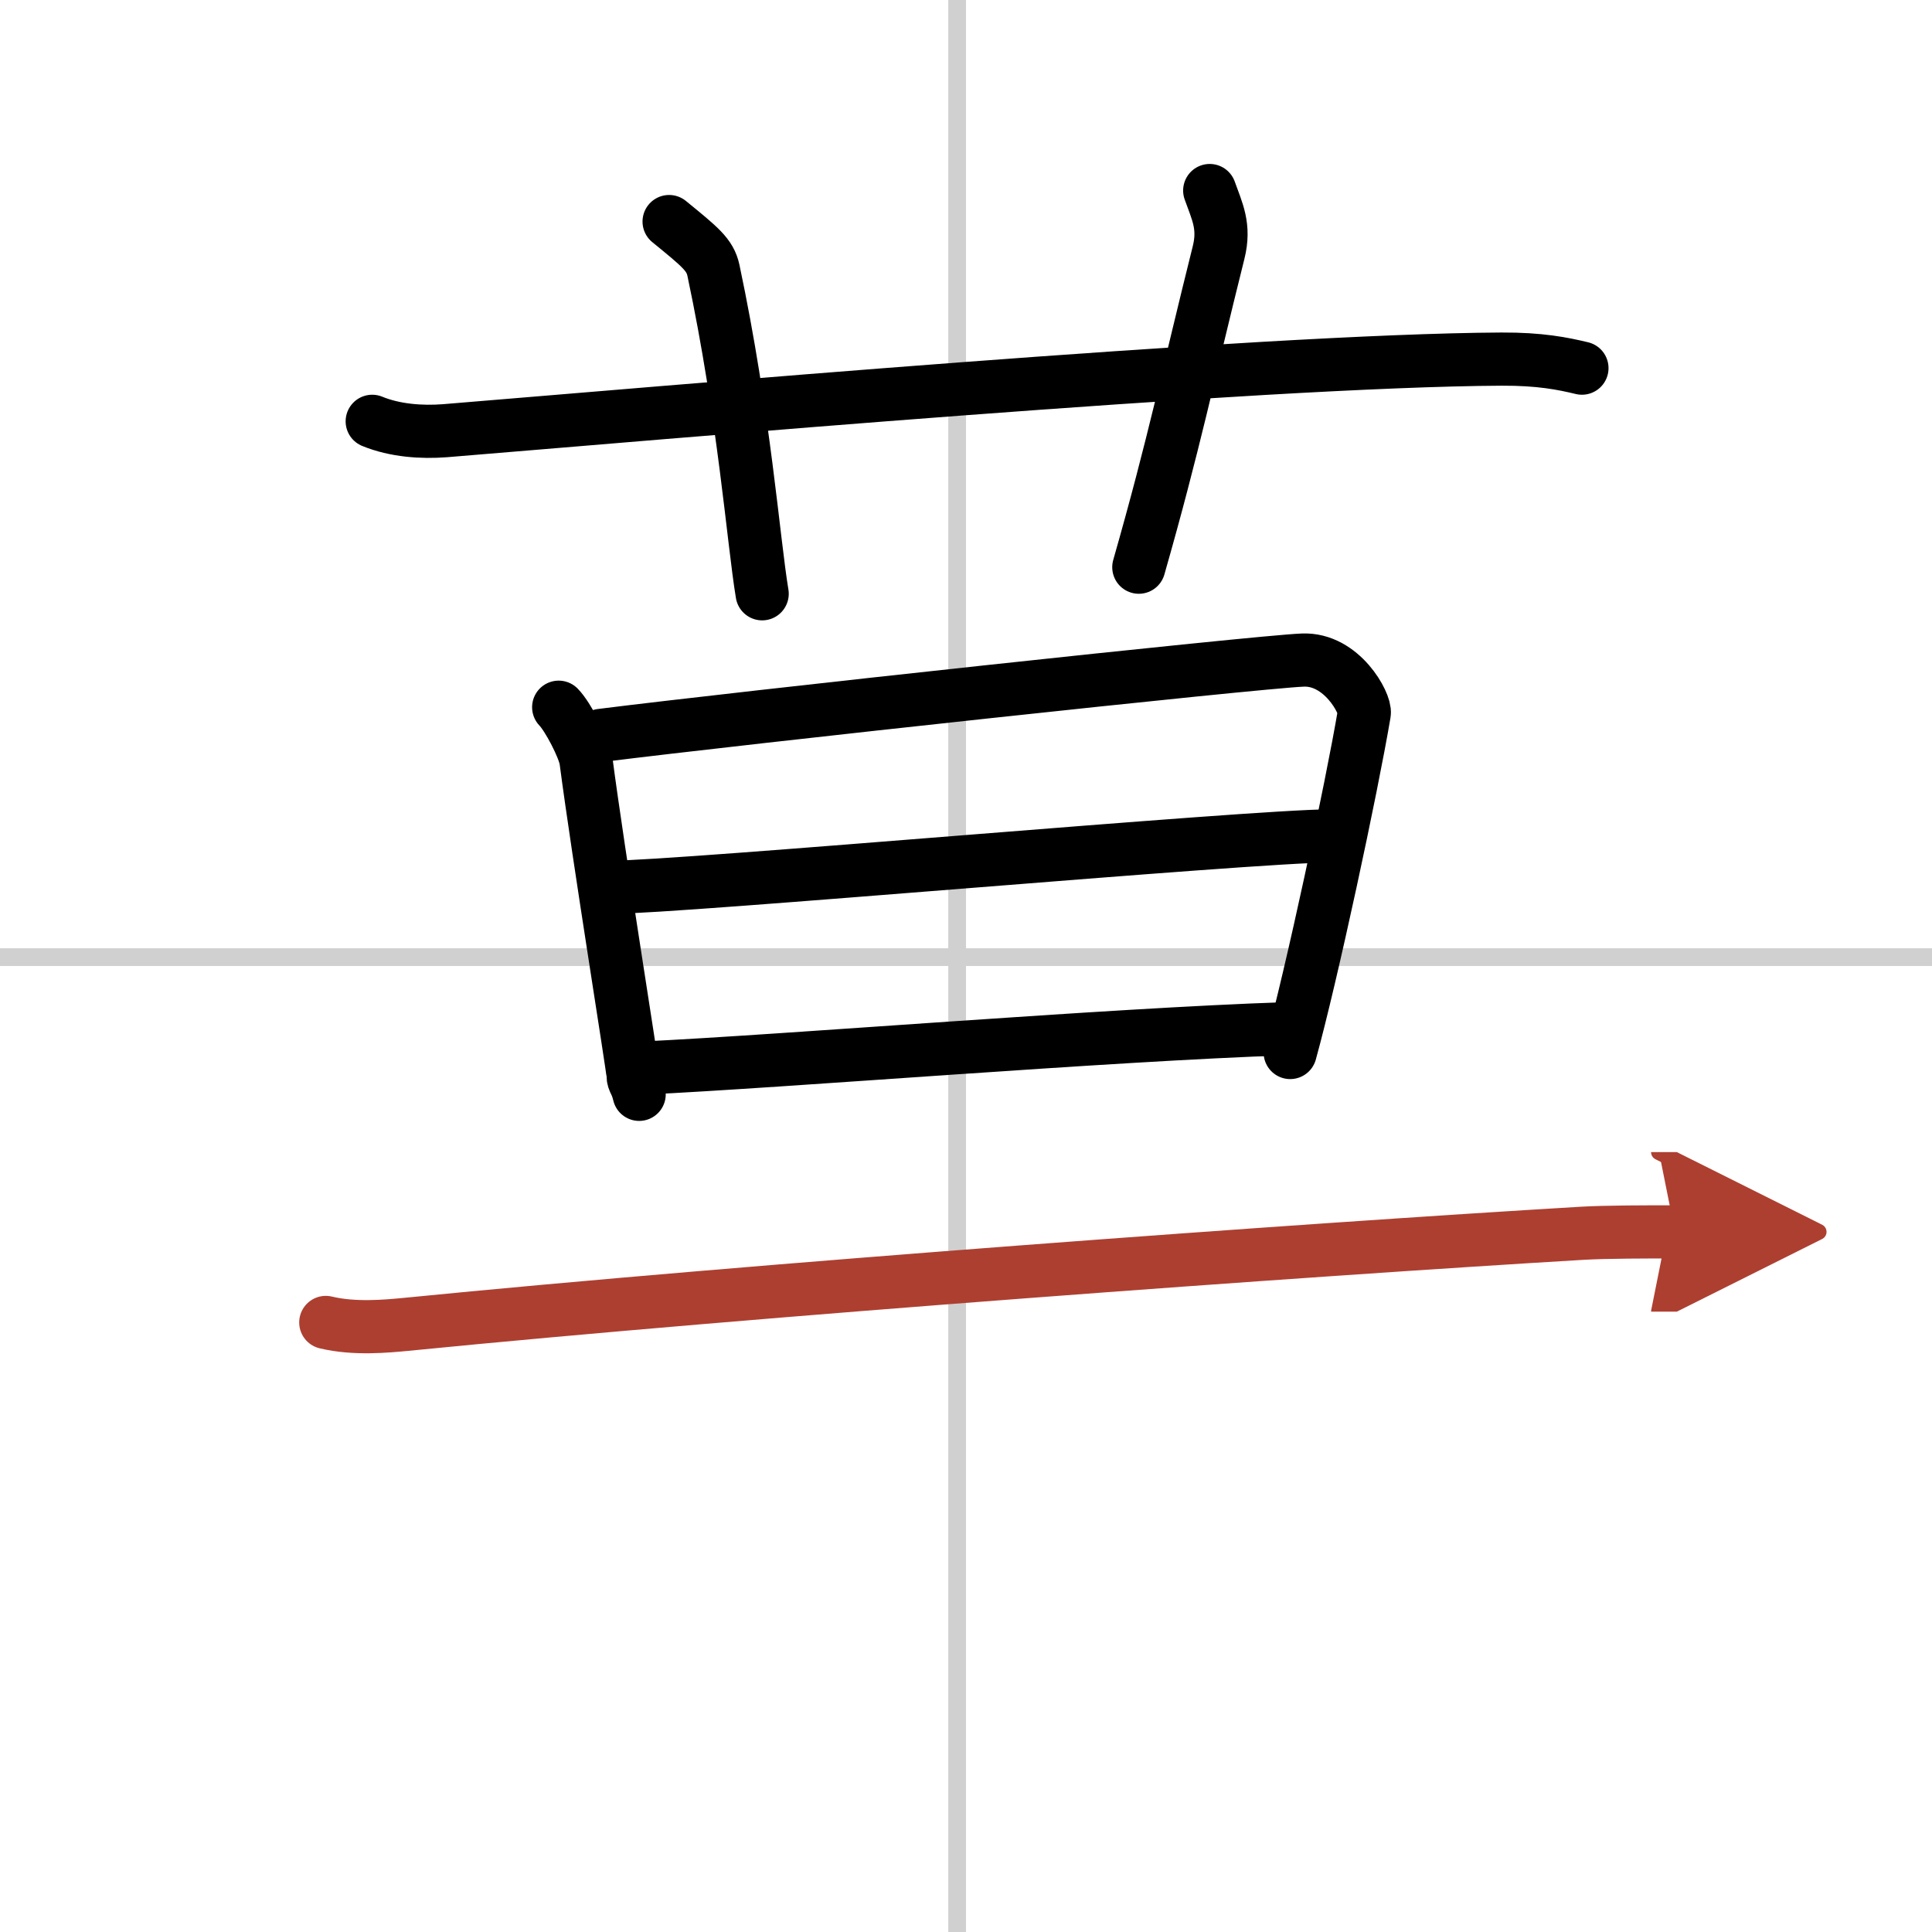 <svg width="400" height="400" viewBox="0 0 109 109" xmlns="http://www.w3.org/2000/svg"><defs><marker id="a" markerWidth="4" orient="auto" refX="1" refY="5" viewBox="0 0 10 10"><polyline points="0 0 10 5 0 10 1 5" fill="#ad3f31" stroke="#ad3f31"/></marker></defs><g fill="none" stroke="#000" stroke-linecap="round" stroke-linejoin="round" stroke-width="3"><rect width="100%" height="100%" fill="#fff" stroke="#fff"/><line x1="54" x2="54" y2="109" stroke="#d0d0d0" stroke-width="1"/><line x2="109" y1="54" y2="54" stroke="#d0d0d0" stroke-width="1"/><path d="M21,23.77c1.29,0.53,2.8,0.63,4.1,0.53C37,23.33,71,20.33,84.72,20.26c2.16-0.01,3.45,0.25,4.53,0.51"/><path d="M37.75,12.5c1.75,1.43,2.31,1.87,2.5,2.75C42,23.5,42.5,30.5,43,33.5"/><path d="m68.25 10.75c0.42 1.18 0.87 2.02 0.5 3.5-1.75 7-2.5 10.75-4.5 17.75"/><path d="m31.52 39.9c0.52 0.53 1.44 2.3 1.54 3 0.7 5.35 2.66 17.43 2.66 17.78s0.17 0.35 0.34 1.06"/><path d="M33.91,41.49c7.84-0.99,36.93-4.14,39.59-4.25c2.21-0.09,3.56,2.46,3.47,3C76.25,44.5,74,55,72.79,59.38"/><path d="m34.43 50.06c3.95 0 36.19-2.9 40.66-2.9"/><path d="m36.24 60.26c8.04-0.38 26.31-1.89 36.33-2.22"/><path d="M18.38,74.61c1.62,0.39,3.45,0.21,4.51,0.11c19.86-1.97,50.86-4.22,66.36-5.14C90.59,69.5,93,69.5,94.5,69.5" marker-end="url(#a)" stroke="#ad3f31"/></g></svg>
